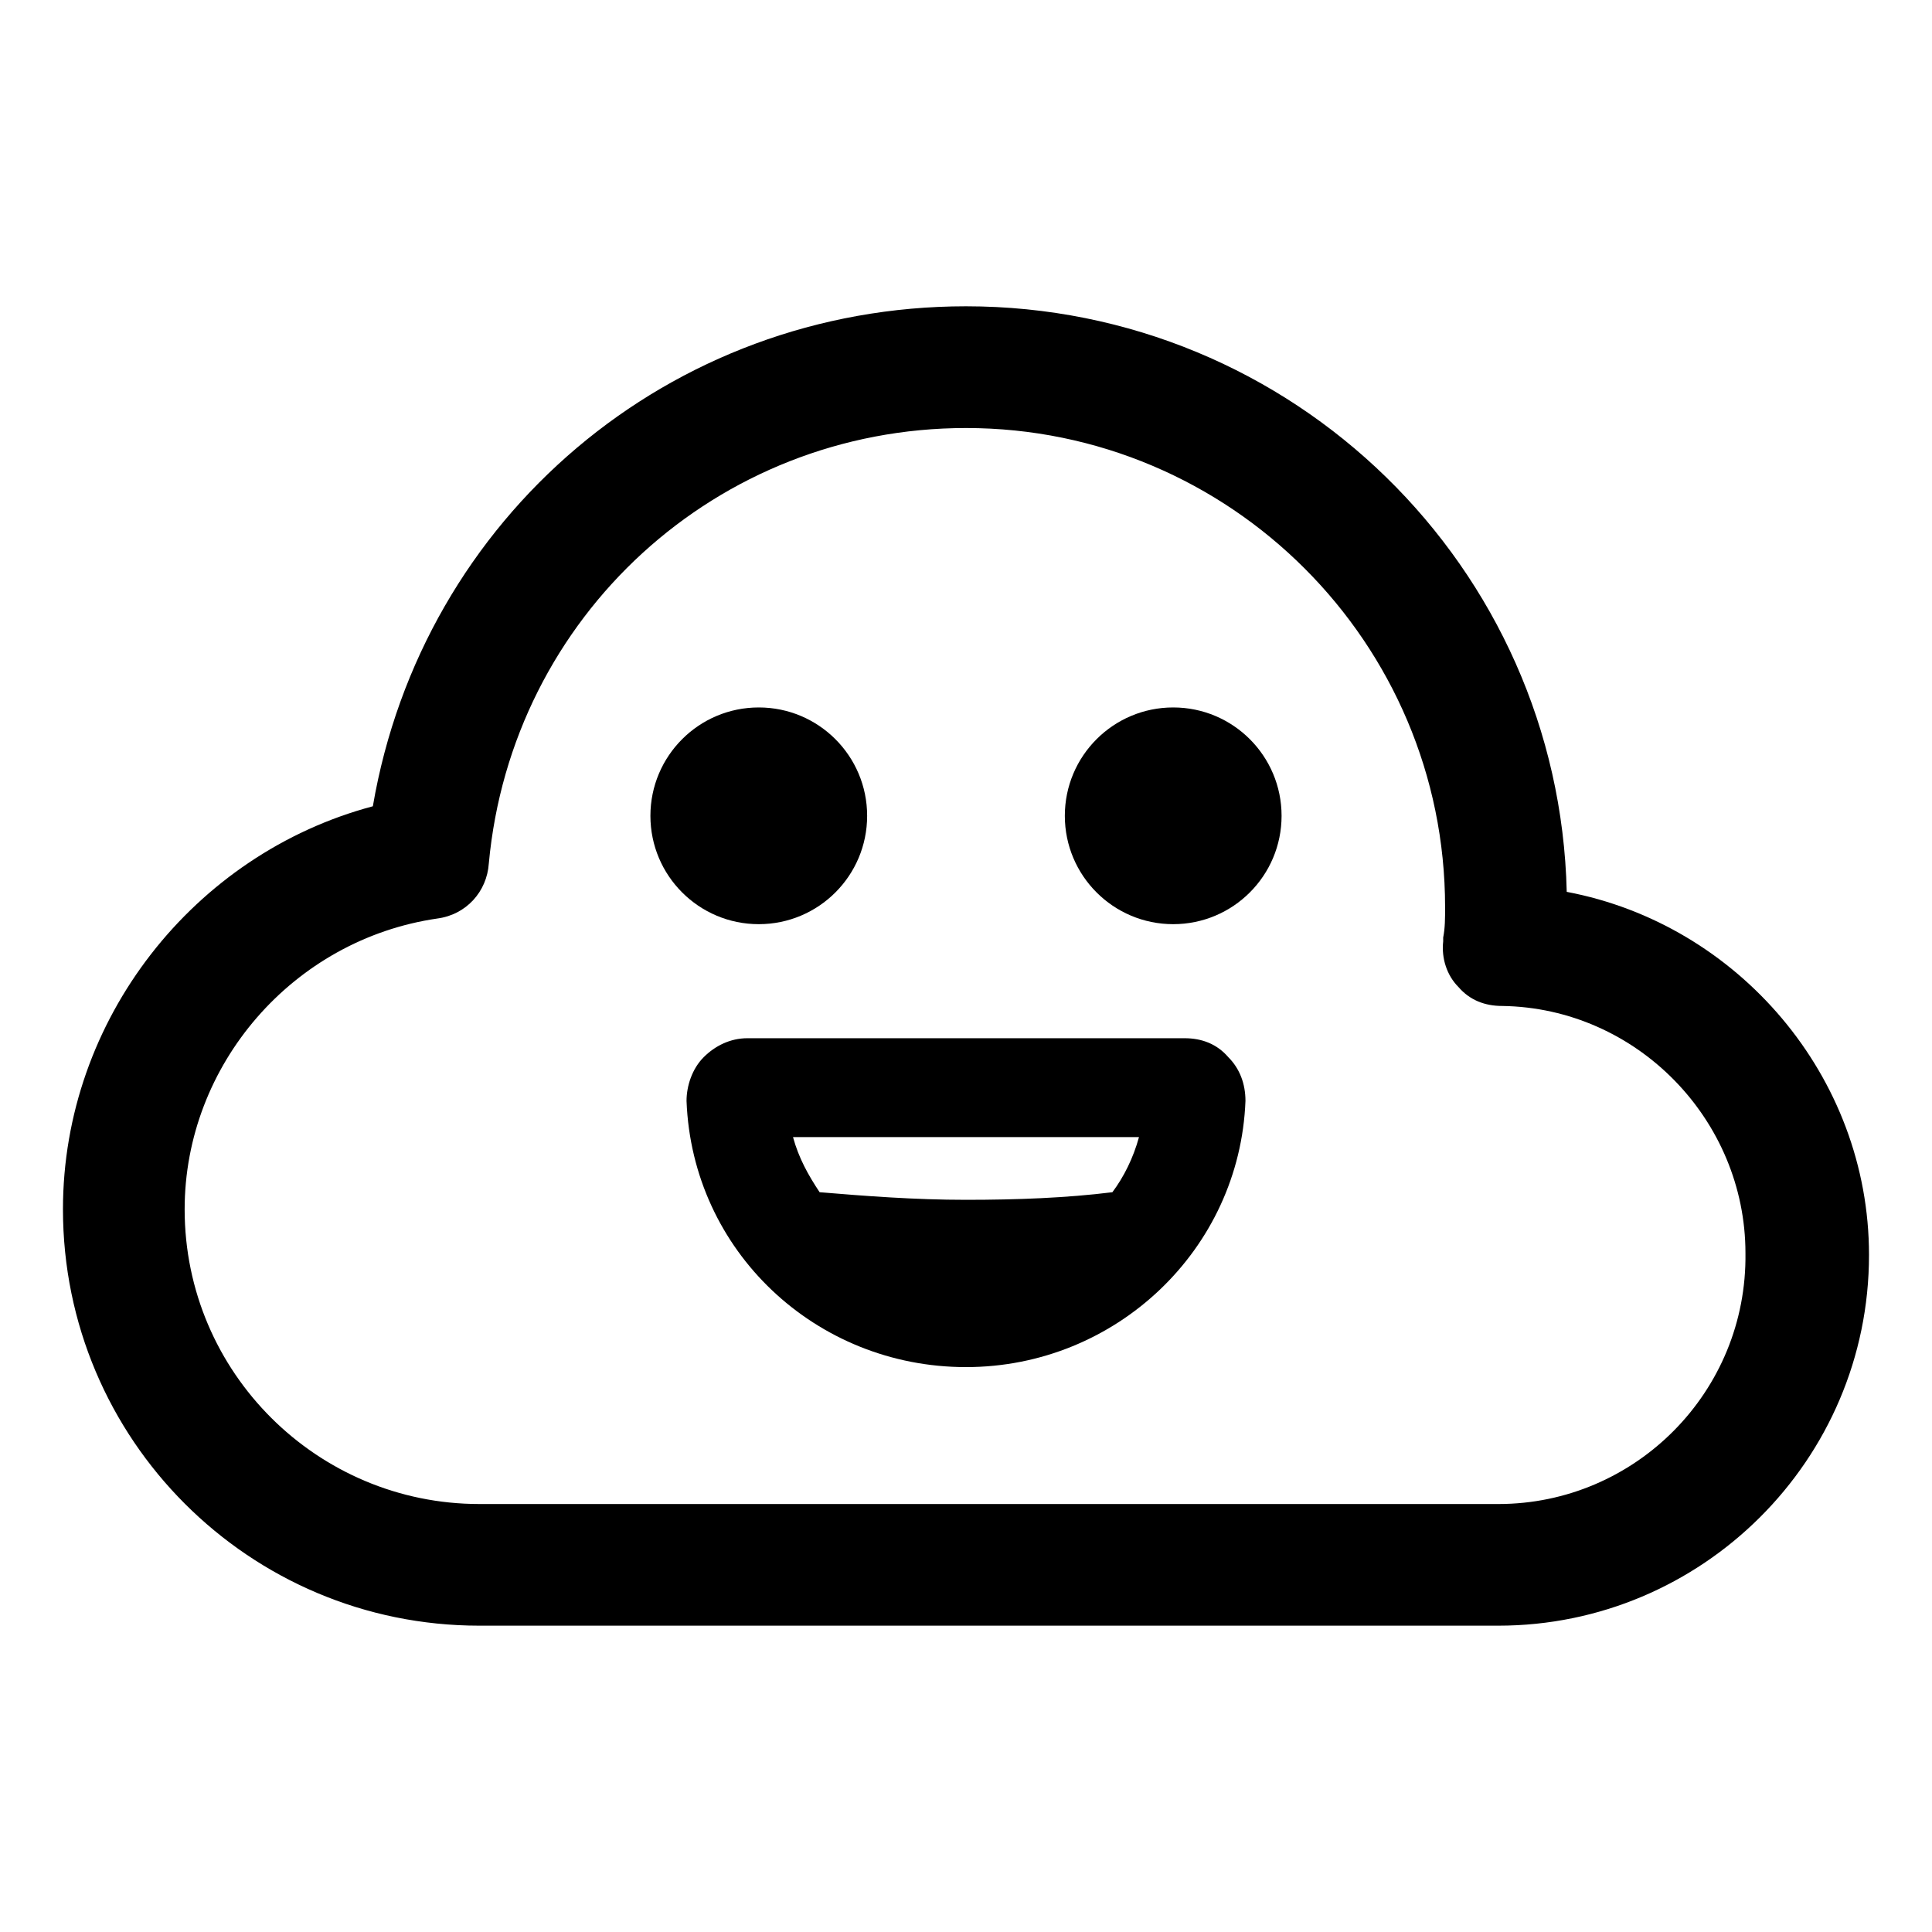<?xml version="1.0" encoding="UTF-8"?>
<!-- The Best Svg Icon site in the world: iconSvg.co, Visit us! https://iconsvg.co -->
<svg fill="#000000" width="800px" height="800px" version="1.1" viewBox="144 144 512 512" xmlns="http://www.w3.org/2000/svg">
 <g>
  <path d="m559.2 380.35c-2.016-86.152-72.551-155.18-159.2-155.18-78.594 0-144.09 55.922-157.19 132.5-47.359 12.598-82.125 56.43-82.125 106.81 0 60.961 49.375 110.34 110.34 110.34h270.04c53.906 0 98.242-43.832 98.242-98.242 0-47.359-34.762-87.664-80.105-96.227zm-18.137 162.23h-270.04c-42.824 0-78.09-34.762-78.09-78.09 0-38.289 28.719-71.539 67.008-77.082 7.559-1.008 13.098-7.055 13.602-14.609 6.047-65.496 60.457-115.37 126.46-115.37 70.031 0 126.96 56.93 126.96 126.96 0 3.023 0 5.543-0.504 8.062v1.008c-0.504 4.535 1.008 9.07 4.031 12.09 3.023 3.527 7.055 5.039 11.586 5.039 35.77 0.504 64.488 30.23 64.488 65.496 0.5 36.77-29.223 66.496-65.496 66.496z"/>
  <path d="m373.8 360.2c0 15.859-12.859 28.715-28.719 28.715s-28.715-12.855-28.715-28.715c0-15.863 12.855-28.719 28.715-28.719s28.719 12.855 28.719 28.719"/>
  <path d="m483.63 360.2c0 15.859-12.859 28.715-28.719 28.715-15.859 0-28.719-12.855-28.719-28.715 0-15.863 12.859-28.719 28.719-28.719 15.859 0 28.719 12.855 28.719 28.719"/>
  <path d="m457.94 419.14h-115.88c-4.535 0-8.566 2.016-11.586 5.039-3.023 3.023-4.535 7.559-4.535 11.586 1.512 39.801 34.262 70.531 74.062 70.531s72.547-31.234 74.059-70.535c0-4.535-1.512-8.566-4.535-11.586-3.023-3.523-7.051-5.035-11.586-5.035zm-19.145 40.809c-12.09 1.512-25.191 2.016-38.793 2.016s-26.703-1.008-38.793-2.016c-3.023-4.535-5.543-9.07-7.055-14.609h91.691c-1.512 5.539-4.027 10.578-7.051 14.609z"/>
 </g>
</svg>